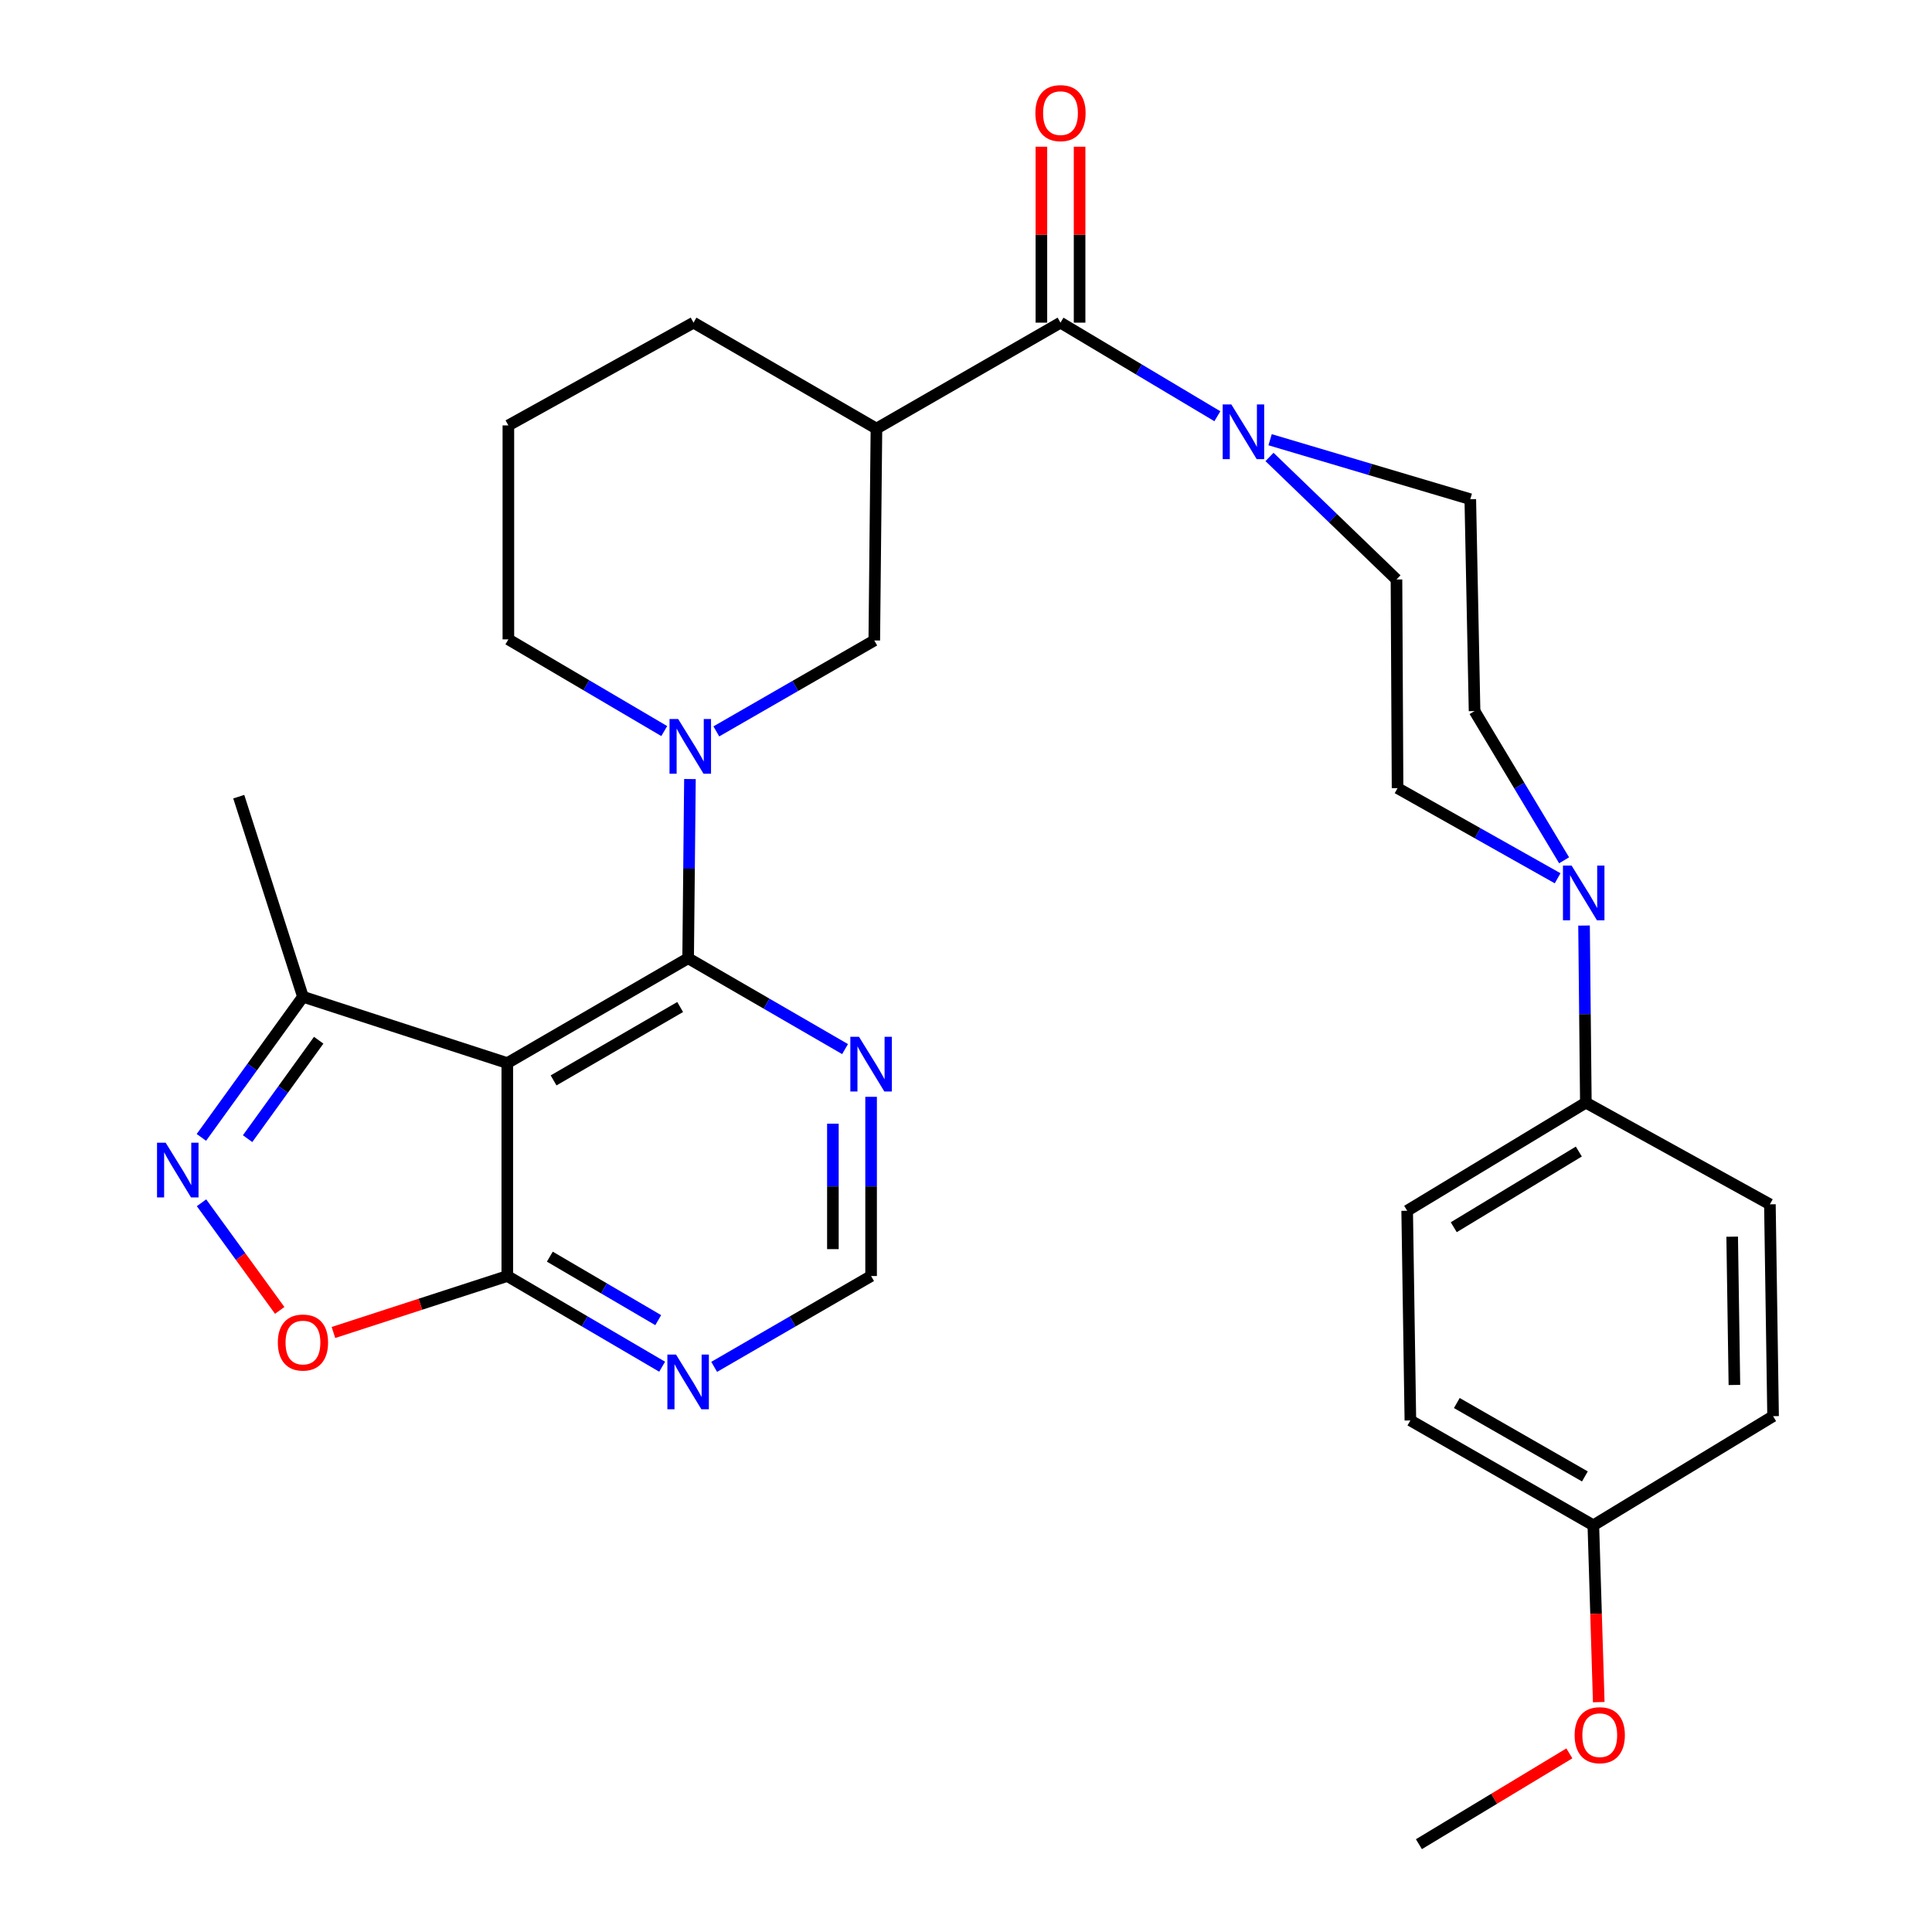 <?xml version='1.0' encoding='iso-8859-1'?>
<svg version='1.1' baseProfile='full'
              xmlns='http://www.w3.org/2000/svg'
                      xmlns:rdkit='http://www.rdkit.org/xml'
                      xmlns:xlink='http://www.w3.org/1999/xlink'
                  xml:space='preserve'
width='1000px' height='1000px' viewBox='0 0 1000 1000'>
<!-- END OF HEADER -->
<rect style='opacity:1.0;fill:#FFFFFF;stroke:none' width='1000' height='1000' x='0' y='0'> </rect>
<path class='bond-0' d='M 356.176,495.984 L 262.572,550.25' style='fill:none;fill-rule:evenodd;stroke:#000000;stroke-width:6px;stroke-linecap:butt;stroke-linejoin:miter;stroke-opacity:1' />
<path class='bond-0' d='M 352.052,521.23 L 286.53,559.217' style='fill:none;fill-rule:evenodd;stroke:#000000;stroke-width:6px;stroke-linecap:butt;stroke-linejoin:miter;stroke-opacity:1' />
<path class='bond-1' d='M 356.176,495.984 L 356.645,449.608' style='fill:none;fill-rule:evenodd;stroke:#000000;stroke-width:6px;stroke-linecap:butt;stroke-linejoin:miter;stroke-opacity:1' />
<path class='bond-1' d='M 356.645,449.608 L 357.114,403.232' style='fill:none;fill-rule:evenodd;stroke:#0000FF;stroke-width:6px;stroke-linecap:butt;stroke-linejoin:miter;stroke-opacity:1' />
<path class='bond-10' d='M 356.176,495.984 L 396.789,519.497' style='fill:none;fill-rule:evenodd;stroke:#000000;stroke-width:6px;stroke-linecap:butt;stroke-linejoin:miter;stroke-opacity:1' />
<path class='bond-10' d='M 396.789,519.497 L 437.402,543.009' style='fill:none;fill-rule:evenodd;stroke:#0000FF;stroke-width:6px;stroke-linecap:butt;stroke-linejoin:miter;stroke-opacity:1' />
<path class='bond-5' d='M 262.572,550.25 L 262.572,660.464' style='fill:none;fill-rule:evenodd;stroke:#000000;stroke-width:6px;stroke-linecap:butt;stroke-linejoin:miter;stroke-opacity:1' />
<path class='bond-9' d='M 262.572,550.25 L 156.807,515.922' style='fill:none;fill-rule:evenodd;stroke:#000000;stroke-width:6px;stroke-linecap:butt;stroke-linejoin:miter;stroke-opacity:1' />
<path class='bond-11' d='M 370.773,378.567 L 411.649,355.036' style='fill:none;fill-rule:evenodd;stroke:#0000FF;stroke-width:6px;stroke-linecap:butt;stroke-linejoin:miter;stroke-opacity:1' />
<path class='bond-11' d='M 411.649,355.036 L 452.526,331.504' style='fill:none;fill-rule:evenodd;stroke:#000000;stroke-width:6px;stroke-linecap:butt;stroke-linejoin:miter;stroke-opacity:1' />
<path class='bond-22' d='M 343.814,378.407 L 303.473,354.675' style='fill:none;fill-rule:evenodd;stroke:#0000FF;stroke-width:6px;stroke-linecap:butt;stroke-linejoin:miter;stroke-opacity:1' />
<path class='bond-22' d='M 303.473,354.675 L 263.132,330.944' style='fill:none;fill-rule:evenodd;stroke:#000000;stroke-width:6px;stroke-linecap:butt;stroke-linejoin:miter;stroke-opacity:1' />
<path class='bond-2' d='M 548.909,167.003 L 453.646,221.84' style='fill:none;fill-rule:evenodd;stroke:#000000;stroke-width:6px;stroke-linecap:butt;stroke-linejoin:miter;stroke-opacity:1' />
<path class='bond-6' d='M 548.909,167.003 L 589.506,191.225' style='fill:none;fill-rule:evenodd;stroke:#000000;stroke-width:6px;stroke-linecap:butt;stroke-linejoin:miter;stroke-opacity:1' />
<path class='bond-6' d='M 589.506,191.225 L 630.104,215.446' style='fill:none;fill-rule:evenodd;stroke:#0000FF;stroke-width:6px;stroke-linecap:butt;stroke-linejoin:miter;stroke-opacity:1' />
<path class='bond-17' d='M 558.796,167.003 L 558.796,121.473' style='fill:none;fill-rule:evenodd;stroke:#000000;stroke-width:6px;stroke-linecap:butt;stroke-linejoin:miter;stroke-opacity:1' />
<path class='bond-17' d='M 558.796,121.473 L 558.796,75.943' style='fill:none;fill-rule:evenodd;stroke:#FF0000;stroke-width:6px;stroke-linecap:butt;stroke-linejoin:miter;stroke-opacity:1' />
<path class='bond-17' d='M 539.022,167.003 L 539.022,121.473' style='fill:none;fill-rule:evenodd;stroke:#000000;stroke-width:6px;stroke-linecap:butt;stroke-linejoin:miter;stroke-opacity:1' />
<path class='bond-17' d='M 539.022,121.473 L 539.022,75.943' style='fill:none;fill-rule:evenodd;stroke:#FF0000;stroke-width:6px;stroke-linecap:butt;stroke-linejoin:miter;stroke-opacity:1' />
<path class='bond-3' d='M 104.241,588.711 L 130.524,552.316' style='fill:none;fill-rule:evenodd;stroke:#0000FF;stroke-width:6px;stroke-linecap:butt;stroke-linejoin:miter;stroke-opacity:1' />
<path class='bond-3' d='M 130.524,552.316 L 156.807,515.922' style='fill:none;fill-rule:evenodd;stroke:#000000;stroke-width:6px;stroke-linecap:butt;stroke-linejoin:miter;stroke-opacity:1' />
<path class='bond-3' d='M 128.156,589.369 L 146.554,563.893' style='fill:none;fill-rule:evenodd;stroke:#0000FF;stroke-width:6px;stroke-linecap:butt;stroke-linejoin:miter;stroke-opacity:1' />
<path class='bond-3' d='M 146.554,563.893 L 164.953,538.417' style='fill:none;fill-rule:evenodd;stroke:#000000;stroke-width:6px;stroke-linecap:butt;stroke-linejoin:miter;stroke-opacity:1' />
<path class='bond-32' d='M 104.307,622.553 L 124.544,650.407' style='fill:none;fill-rule:evenodd;stroke:#0000FF;stroke-width:6px;stroke-linecap:butt;stroke-linejoin:miter;stroke-opacity:1' />
<path class='bond-32' d='M 124.544,650.407 L 144.781,678.261' style='fill:none;fill-rule:evenodd;stroke:#FF0000;stroke-width:6px;stroke-linecap:butt;stroke-linejoin:miter;stroke-opacity:1' />
<path class='bond-4' d='M 453.646,221.84 L 452.526,331.504' style='fill:none;fill-rule:evenodd;stroke:#000000;stroke-width:6px;stroke-linecap:butt;stroke-linejoin:miter;stroke-opacity:1' />
<path class='bond-33' d='M 453.646,221.84 L 358.966,167.003' style='fill:none;fill-rule:evenodd;stroke:#000000;stroke-width:6px;stroke-linecap:butt;stroke-linejoin:miter;stroke-opacity:1' />
<path class='bond-7' d='M 262.572,660.464 L 217.58,675.076' style='fill:none;fill-rule:evenodd;stroke:#000000;stroke-width:6px;stroke-linecap:butt;stroke-linejoin:miter;stroke-opacity:1' />
<path class='bond-7' d='M 217.58,675.076 L 172.587,689.689' style='fill:none;fill-rule:evenodd;stroke:#FF0000;stroke-width:6px;stroke-linecap:butt;stroke-linejoin:miter;stroke-opacity:1' />
<path class='bond-31' d='M 262.572,660.464 L 302.648,683.937' style='fill:none;fill-rule:evenodd;stroke:#000000;stroke-width:6px;stroke-linecap:butt;stroke-linejoin:miter;stroke-opacity:1' />
<path class='bond-31' d='M 302.648,683.937 L 342.724,707.411' style='fill:none;fill-rule:evenodd;stroke:#0000FF;stroke-width:6px;stroke-linecap:butt;stroke-linejoin:miter;stroke-opacity:1' />
<path class='bond-31' d='M 284.588,650.444 L 312.641,666.876' style='fill:none;fill-rule:evenodd;stroke:#000000;stroke-width:6px;stroke-linecap:butt;stroke-linejoin:miter;stroke-opacity:1' />
<path class='bond-31' d='M 312.641,666.876 L 340.695,683.307' style='fill:none;fill-rule:evenodd;stroke:#0000FF;stroke-width:6px;stroke-linecap:butt;stroke-linejoin:miter;stroke-opacity:1' />
<path class='bond-15' d='M 657.092,236.518 L 689.953,268.225' style='fill:none;fill-rule:evenodd;stroke:#0000FF;stroke-width:6px;stroke-linecap:butt;stroke-linejoin:miter;stroke-opacity:1' />
<path class='bond-15' d='M 689.953,268.225 L 722.814,299.933' style='fill:none;fill-rule:evenodd;stroke:#000000;stroke-width:6px;stroke-linecap:butt;stroke-linejoin:miter;stroke-opacity:1' />
<path class='bond-16' d='M 657.403,227.6 L 709.211,242.994' style='fill:none;fill-rule:evenodd;stroke:#0000FF;stroke-width:6px;stroke-linecap:butt;stroke-linejoin:miter;stroke-opacity:1' />
<path class='bond-16' d='M 709.211,242.994 L 761.02,258.388' style='fill:none;fill-rule:evenodd;stroke:#000000;stroke-width:6px;stroke-linecap:butt;stroke-linejoin:miter;stroke-opacity:1' />
<path class='bond-8' d='M 809.579,445.289 L 786.404,406.67' style='fill:none;fill-rule:evenodd;stroke:#0000FF;stroke-width:6px;stroke-linecap:butt;stroke-linejoin:miter;stroke-opacity:1' />
<path class='bond-8' d='M 786.404,406.67 L 763.228,368.052' style='fill:none;fill-rule:evenodd;stroke:#000000;stroke-width:6px;stroke-linecap:butt;stroke-linejoin:miter;stroke-opacity:1' />
<path class='bond-14' d='M 819.897,479.067 L 820.365,524.897' style='fill:none;fill-rule:evenodd;stroke:#0000FF;stroke-width:6px;stroke-linecap:butt;stroke-linejoin:miter;stroke-opacity:1' />
<path class='bond-14' d='M 820.365,524.897 L 820.834,570.727' style='fill:none;fill-rule:evenodd;stroke:#000000;stroke-width:6px;stroke-linecap:butt;stroke-linejoin:miter;stroke-opacity:1' />
<path class='bond-34' d='M 806.22,454.59 L 764.797,431.264' style='fill:none;fill-rule:evenodd;stroke:#0000FF;stroke-width:6px;stroke-linecap:butt;stroke-linejoin:miter;stroke-opacity:1' />
<path class='bond-34' d='M 764.797,431.264 L 723.374,407.939' style='fill:none;fill-rule:evenodd;stroke:#000000;stroke-width:6px;stroke-linecap:butt;stroke-linejoin:miter;stroke-opacity:1' />
<path class='bond-29' d='M 156.807,515.922 L 123.578,412.355' style='fill:none;fill-rule:evenodd;stroke:#000000;stroke-width:6px;stroke-linecap:butt;stroke-linejoin:miter;stroke-opacity:1' />
<path class='bond-13' d='M 450.878,567.712 L 450.878,614.088' style='fill:none;fill-rule:evenodd;stroke:#0000FF;stroke-width:6px;stroke-linecap:butt;stroke-linejoin:miter;stroke-opacity:1' />
<path class='bond-13' d='M 450.878,614.088 L 450.878,660.464' style='fill:none;fill-rule:evenodd;stroke:#000000;stroke-width:6px;stroke-linecap:butt;stroke-linejoin:miter;stroke-opacity:1' />
<path class='bond-13' d='M 431.105,581.625 L 431.105,614.088' style='fill:none;fill-rule:evenodd;stroke:#0000FF;stroke-width:6px;stroke-linecap:butt;stroke-linejoin:miter;stroke-opacity:1' />
<path class='bond-13' d='M 431.105,614.088 L 431.105,646.551' style='fill:none;fill-rule:evenodd;stroke:#000000;stroke-width:6px;stroke-linecap:butt;stroke-linejoin:miter;stroke-opacity:1' />
<path class='bond-12' d='M 369.651,707.489 L 410.265,683.976' style='fill:none;fill-rule:evenodd;stroke:#0000FF;stroke-width:6px;stroke-linecap:butt;stroke-linejoin:miter;stroke-opacity:1' />
<path class='bond-12' d='M 410.265,683.976 L 450.878,660.464' style='fill:none;fill-rule:evenodd;stroke:#000000;stroke-width:6px;stroke-linecap:butt;stroke-linejoin:miter;stroke-opacity:1' />
<path class='bond-20' d='M 820.834,570.727 L 728.35,626.685' style='fill:none;fill-rule:evenodd;stroke:#000000;stroke-width:6px;stroke-linecap:butt;stroke-linejoin:miter;stroke-opacity:1' />
<path class='bond-20' d='M 817.197,596.038 L 752.459,635.208' style='fill:none;fill-rule:evenodd;stroke:#000000;stroke-width:6px;stroke-linecap:butt;stroke-linejoin:miter;stroke-opacity:1' />
<path class='bond-21' d='M 820.834,570.727 L 916.097,623.356' style='fill:none;fill-rule:evenodd;stroke:#000000;stroke-width:6px;stroke-linecap:butt;stroke-linejoin:miter;stroke-opacity:1' />
<path class='bond-18' d='M 722.814,299.933 L 723.374,407.939' style='fill:none;fill-rule:evenodd;stroke:#000000;stroke-width:6px;stroke-linecap:butt;stroke-linejoin:miter;stroke-opacity:1' />
<path class='bond-19' d='M 761.02,258.388 L 763.228,368.052' style='fill:none;fill-rule:evenodd;stroke:#000000;stroke-width:6px;stroke-linecap:butt;stroke-linejoin:miter;stroke-opacity:1' />
<path class='bond-26' d='M 728.35,626.685 L 730.009,735.217' style='fill:none;fill-rule:evenodd;stroke:#000000;stroke-width:6px;stroke-linecap:butt;stroke-linejoin:miter;stroke-opacity:1' />
<path class='bond-25' d='M 916.097,623.356 L 917.744,733.009' style='fill:none;fill-rule:evenodd;stroke:#000000;stroke-width:6px;stroke-linecap:butt;stroke-linejoin:miter;stroke-opacity:1' />
<path class='bond-25' d='M 896.573,640.101 L 897.726,716.858' style='fill:none;fill-rule:evenodd;stroke:#000000;stroke-width:6px;stroke-linecap:butt;stroke-linejoin:miter;stroke-opacity:1' />
<path class='bond-28' d='M 263.132,330.944 L 263.132,220.193' style='fill:none;fill-rule:evenodd;stroke:#000000;stroke-width:6px;stroke-linecap:butt;stroke-linejoin:miter;stroke-opacity:1' />
<path class='bond-23' d='M 824.712,789.495 L 917.744,733.009' style='fill:none;fill-rule:evenodd;stroke:#000000;stroke-width:6px;stroke-linecap:butt;stroke-linejoin:miter;stroke-opacity:1' />
<path class='bond-27' d='M 824.712,789.495 L 826.11,835.254' style='fill:none;fill-rule:evenodd;stroke:#000000;stroke-width:6px;stroke-linecap:butt;stroke-linejoin:miter;stroke-opacity:1' />
<path class='bond-27' d='M 826.11,835.254 L 827.508,881.014' style='fill:none;fill-rule:evenodd;stroke:#FF0000;stroke-width:6px;stroke-linecap:butt;stroke-linejoin:miter;stroke-opacity:1' />
<path class='bond-35' d='M 824.712,789.495 L 730.009,735.217' style='fill:none;fill-rule:evenodd;stroke:#000000;stroke-width:6px;stroke-linecap:butt;stroke-linejoin:miter;stroke-opacity:1' />
<path class='bond-35' d='M 820.339,764.198 L 754.047,726.204' style='fill:none;fill-rule:evenodd;stroke:#000000;stroke-width:6px;stroke-linecap:butt;stroke-linejoin:miter;stroke-opacity:1' />
<path class='bond-24' d='M 358.966,167.003 L 263.132,220.193' style='fill:none;fill-rule:evenodd;stroke:#000000;stroke-width:6px;stroke-linecap:butt;stroke-linejoin:miter;stroke-opacity:1' />
<path class='bond-30' d='M 812.296,907.545 L 773.36,931.045' style='fill:none;fill-rule:evenodd;stroke:#FF0000;stroke-width:6px;stroke-linecap:butt;stroke-linejoin:miter;stroke-opacity:1' />
<path class='bond-30' d='M 773.36,931.045 L 734.425,954.545' style='fill:none;fill-rule:evenodd;stroke:#000000;stroke-width:6px;stroke-linecap:butt;stroke-linejoin:miter;stroke-opacity:1' />
<path  class='atom-2' d='M 351.025 372.171
L 360.305 387.171
Q 361.225 388.651, 362.705 391.331
Q 364.185 394.011, 364.265 394.171
L 364.265 372.171
L 368.025 372.171
L 368.025 400.491
L 364.145 400.491
L 354.185 384.091
Q 353.025 382.171, 351.785 379.971
Q 350.585 377.771, 350.225 377.091
L 350.225 400.491
L 346.545 400.491
L 346.545 372.171
L 351.025 372.171
' fill='#0000FF'/>
<path  class='atom-4' d='M 85.757 591.477
L 95.037 606.477
Q 95.957 607.957, 97.437 610.637
Q 98.917 613.317, 98.997 613.477
L 98.997 591.477
L 102.757 591.477
L 102.757 619.797
L 98.877 619.797
L 88.917 603.397
Q 87.757 601.477, 86.517 599.277
Q 85.317 597.077, 84.957 596.397
L 84.957 619.797
L 81.277 619.797
L 81.277 591.477
L 85.757 591.477
' fill='#0000FF'/>
<path  class='atom-7' d='M 637.34 209.339
L 646.62 224.339
Q 647.54 225.819, 649.02 228.499
Q 650.5 231.179, 650.58 231.339
L 650.58 209.339
L 654.34 209.339
L 654.34 237.659
L 650.46 237.659
L 640.5 221.259
Q 639.34 219.339, 638.1 217.139
Q 636.9 214.939, 636.54 214.259
L 636.54 237.659
L 632.86 237.659
L 632.86 209.339
L 637.34 209.339
' fill='#0000FF'/>
<path  class='atom-8' d='M 143.807 694.894
Q 143.807 688.094, 147.167 684.294
Q 150.527 680.494, 156.807 680.494
Q 163.087 680.494, 166.447 684.294
Q 169.807 688.094, 169.807 694.894
Q 169.807 701.774, 166.407 705.694
Q 163.007 709.574, 156.807 709.574
Q 150.567 709.574, 147.167 705.694
Q 143.807 701.814, 143.807 694.894
M 156.807 706.374
Q 161.127 706.374, 163.447 703.494
Q 165.807 700.574, 165.807 694.894
Q 165.807 689.334, 163.447 686.534
Q 161.127 683.694, 156.807 683.694
Q 152.487 683.694, 150.127 686.494
Q 147.807 689.294, 147.807 694.894
Q 147.807 700.614, 150.127 703.494
Q 152.487 706.374, 156.807 706.374
' fill='#FF0000'/>
<path  class='atom-9' d='M 813.464 448.034
L 822.744 463.034
Q 823.664 464.514, 825.144 467.194
Q 826.624 469.874, 826.704 470.034
L 826.704 448.034
L 830.464 448.034
L 830.464 476.354
L 826.584 476.354
L 816.624 459.954
Q 815.464 458.034, 814.224 455.834
Q 813.024 453.634, 812.664 452.954
L 812.664 476.354
L 808.984 476.354
L 808.984 448.034
L 813.464 448.034
' fill='#0000FF'/>
<path  class='atom-11' d='M 444.618 536.651
L 453.898 551.651
Q 454.818 553.131, 456.298 555.811
Q 457.778 558.491, 457.858 558.651
L 457.858 536.651
L 461.618 536.651
L 461.618 564.971
L 457.738 564.971
L 447.778 548.571
Q 446.618 546.651, 445.378 544.451
Q 444.178 542.251, 443.818 541.571
L 443.818 564.971
L 440.138 564.971
L 440.138 536.651
L 444.618 536.651
' fill='#0000FF'/>
<path  class='atom-13' d='M 349.916 701.13
L 359.196 716.13
Q 360.116 717.61, 361.596 720.29
Q 363.076 722.97, 363.156 723.13
L 363.156 701.13
L 366.916 701.13
L 366.916 729.45
L 363.036 729.45
L 353.076 713.05
Q 351.916 711.13, 350.676 708.93
Q 349.476 706.73, 349.116 706.05
L 349.116 729.45
L 345.436 729.45
L 345.436 701.13
L 349.916 701.13
' fill='#0000FF'/>
<path  class='atom-18' d='M 535.909 58.55
Q 535.909 51.75, 539.269 47.95
Q 542.629 44.15, 548.909 44.15
Q 555.189 44.15, 558.549 47.95
Q 561.909 51.75, 561.909 58.55
Q 561.909 65.43, 558.509 69.35
Q 555.109 73.23, 548.909 73.23
Q 542.669 73.23, 539.269 69.35
Q 535.909 65.47, 535.909 58.55
M 548.909 70.03
Q 553.229 70.03, 555.549 67.15
Q 557.909 64.23, 557.909 58.55
Q 557.909 52.99, 555.549 50.19
Q 553.229 47.35, 548.909 47.35
Q 544.589 47.35, 542.229 50.15
Q 539.909 52.95, 539.909 58.55
Q 539.909 64.27, 542.229 67.15
Q 544.589 70.03, 548.909 70.03
' fill='#FF0000'/>
<path  class='atom-28' d='M 815.029 898.129
Q 815.029 891.329, 818.389 887.529
Q 821.749 883.729, 828.029 883.729
Q 834.309 883.729, 837.669 887.529
Q 841.029 891.329, 841.029 898.129
Q 841.029 905.009, 837.629 908.929
Q 834.229 912.809, 828.029 912.809
Q 821.789 912.809, 818.389 908.929
Q 815.029 905.049, 815.029 898.129
M 828.029 909.609
Q 832.349 909.609, 834.669 906.729
Q 837.029 903.809, 837.029 898.129
Q 837.029 892.569, 834.669 889.769
Q 832.349 886.929, 828.029 886.929
Q 823.709 886.929, 821.349 889.729
Q 819.029 892.529, 819.029 898.129
Q 819.029 903.849, 821.349 906.729
Q 823.709 909.609, 828.029 909.609
' fill='#FF0000'/>
</svg>
